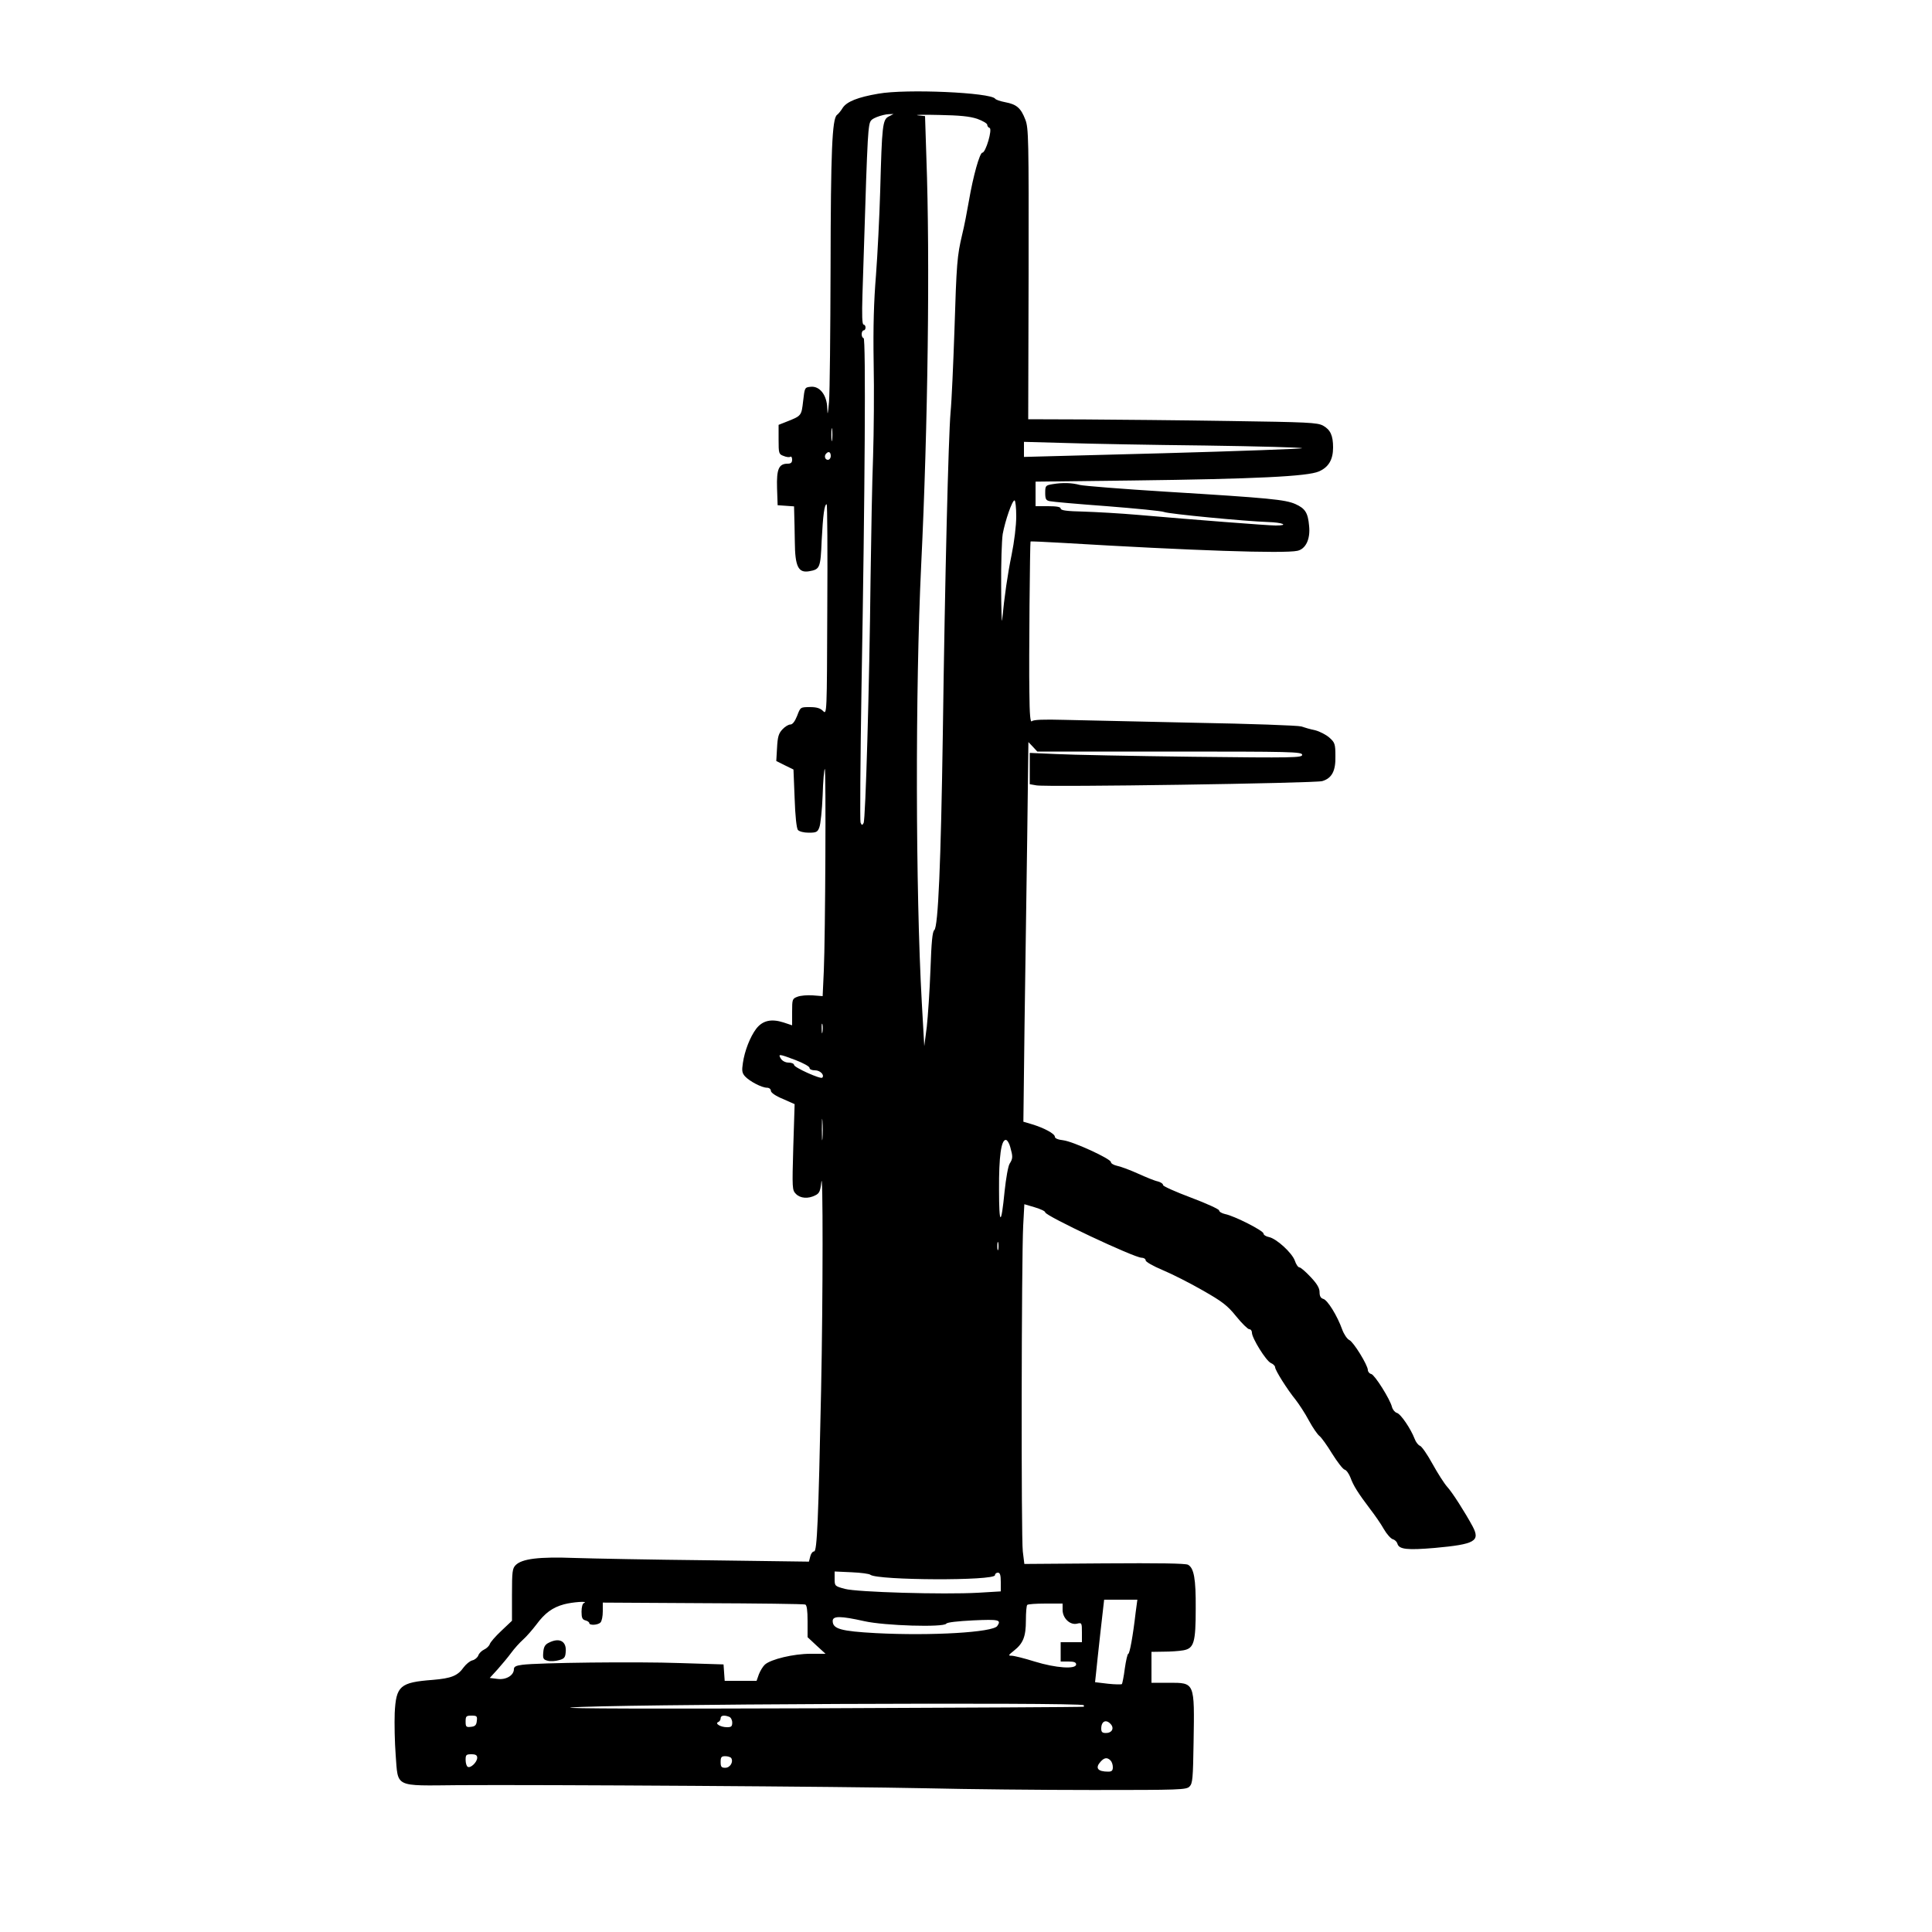 <?xml version="1.0" encoding="UTF-8" standalone="yes"?>
<svg version="1.0" xmlns="http://www.w3.org/2000/svg" width="1000" height="1000" viewBox="0 0 1000 1000" preserveAspectRatio="xMidYMid meet">
  <g transform="translate(0,1000) scale(0.1,-0.1)" fill="#000000" stroke="none">
    <path d="M4546 9515 c-106 -18 -163 -41 -184 -73 -9 -15 -22 -31 -30 -37 -25
-20 -32 -189 -33 -790 -1 -335 -4 -648 -8 -695 -6 -67 -8 -74 -9 -33 -2 68
-39 116 -86 111 -31 -3 -31 -4 -39 -74 -9 -77 -8 -76 -89 -108 l-38 -15 0 -76
c0 -72 1 -76 26 -85 14 -6 30 -8 35 -4 5 3 9 -4 9 -15 0 -15 -6 -21 -23 -21
-46 0 -58 -28 -55 -126 l3 -89 43 -3 42 -3 1 -42 c1 -23 2 -87 3 -142 1 -127
18 -161 73 -152 57 10 60 16 66 160 7 133 14 187 26 187 3 0 5 -245 3 -545 -2
-543 -2 -545 -22 -525 -15 15 -33 20 -69 20 -48 0 -48 0 -65 -45 -12 -30 -24
-45 -35 -45 -10 0 -28 -11 -41 -25 -20 -21 -25 -39 -28 -95 l-4 -69 44 -22 45
-22 6 -149 c3 -93 10 -155 17 -164 8 -8 30 -14 56 -14 39 0 46 3 55 28 6 15
14 89 17 165 2 75 8 137 11 137 7 0 3 -864 -5 -1046 l-6 -130 -51 4 c-29 2
-64 -1 -79 -7 -27 -10 -28 -13 -28 -79 l0 -69 -45 15 c-63 20 -108 10 -141
-33 -31 -41 -60 -114 -69 -178 -6 -39 -4 -51 11 -68 24 -26 87 -59 114 -59 11
0 20 -7 20 -16 0 -9 23 -26 62 -42 l61 -27 -7 -222 c-6 -215 -6 -223 14 -243
23 -23 63 -26 100 -7 21 10 26 22 31 67 9 89 9 -589 -1 -1075 -14 -675 -21
-835 -36 -835 -8 0 -17 -12 -20 -26 l-7 -27 -521 7 c-287 3 -598 9 -691 12
-186 7 -273 -4 -306 -37 -17 -17 -19 -34 -19 -153 l0 -135 -55 -52 c-30 -28
-57 -59 -60 -69 -3 -9 -16 -22 -29 -28 -13 -6 -27 -20 -30 -30 -4 -11 -18 -23
-31 -26 -13 -3 -33 -20 -45 -36 -31 -44 -64 -57 -160 -65 -170 -13 -190 -31
-197 -172 -2 -54 0 -152 5 -217 13 -170 -10 -159 322 -156 430 3 2003 -7 2420
-16 212 -5 602 -9 867 -9 450 0 484 1 500 18 16 16 18 42 21 230 5 312 7 307
-129 307 l-89 0 0 80 0 80 63 1 c34 0 80 3 102 7 55 10 64 40 64 217 1 153 -9
209 -40 226 -14 7 -151 9 -434 7 l-413 -3 -8 65 c-9 72 -7 1509 2 1686 l6 111
54 -16 c30 -9 54 -20 54 -26 0 -18 461 -235 499 -235 11 0 21 -6 21 -14 0 -7
38 -29 88 -50 48 -20 141 -67 207 -105 102 -58 128 -78 174 -135 29 -36 60
-66 67 -66 8 0 14 -8 14 -18 0 -28 73 -146 98 -157 12 -5 22 -15 22 -22 0 -15
62 -114 106 -168 17 -22 49 -70 69 -108 20 -37 45 -73 55 -80 9 -7 39 -48 65
-91 27 -43 56 -81 65 -83 9 -2 22 -21 30 -41 15 -42 40 -81 102 -163 24 -31
56 -77 71 -104 15 -26 36 -49 46 -52 11 -3 21 -13 24 -23 8 -30 52 -34 194
-22 208 19 236 35 195 112 -39 72 -105 176 -132 205 -15 17 -49 70 -76 119
-27 49 -56 91 -65 93 -8 3 -21 19 -27 36 -20 52 -72 129 -92 134 -10 3 -21 16
-25 30 -10 41 -89 166 -107 171 -10 2 -18 12 -18 21 -1 26 -74 145 -96 155
-11 5 -28 30 -37 55 -25 70 -76 153 -98 158 -13 4 -19 14 -19 35 0 21 -13 43
-46 78 -26 28 -52 50 -58 50 -7 0 -18 16 -24 35 -15 41 -95 114 -134 122 -15
3 -28 11 -28 18 0 15 -152 92 -199 101 -17 4 -31 12 -31 19 0 6 -65 36 -145
66 -80 30 -145 59 -145 65 0 7 -12 15 -27 19 -16 3 -62 22 -104 41 -42 19 -91
37 -108 40 -17 4 -31 12 -31 19 0 17 -196 107 -247 113 -27 3 -43 10 -43 18 0
16 -56 46 -119 65 l-44 13 6 501 c4 275 10 717 14 982 l6 482 23 -24 23 -25
686 0 c632 0 685 -1 685 -17 0 -15 -42 -16 -567 -10 -313 4 -630 10 -705 14
l-138 6 0 -81 0 -81 34 -6 c49 -10 1446 11 1480 22 50 15 70 53 68 130 0 62
-3 70 -31 95 -17 15 -50 32 -73 38 -24 5 -56 14 -73 20 -16 5 -264 14 -550 19
-286 6 -590 13 -676 15 -109 3 -160 1 -168 -7 -8 -8 -12 31 -13 153 -3 159 3
773 6 777 1 2 76 -2 167 -7 668 -40 1145 -56 1214 -41 43 9 68 60 61 128 -6
69 -20 91 -71 114 -53 23 -129 31 -670 64 -225 14 -426 30 -446 35 -41 11 -87
13 -141 4 -36 -6 -38 -8 -38 -45 0 -32 4 -39 23 -43 12 -3 146 -15 297 -26
151 -12 284 -25 295 -30 23 -10 420 -48 538 -52 76 -2 112 -18 40 -18 -39 0
-425 30 -713 55 -91 8 -218 15 -282 17 -86 2 -118 6 -118 16 0 8 -20 12 -65
12 l-65 0 0 63 0 64 503 6 c634 8 906 21 964 47 50 22 73 61 73 124 0 62 -14
92 -52 113 -30 16 -78 18 -488 24 -250 4 -586 7 -746 8 l-292 1 2 753 c1 700
0 755 -17 798 -23 60 -45 79 -104 90 -26 5 -49 13 -52 18 -22 32 -461 52 -605
26z m54 -118 c-32 -16 -35 -47 -44 -382 -4 -137 -14 -335 -22 -440 -11 -134
-15 -266 -12 -450 3 -143 1 -363 -3 -490 -5 -126 -10 -410 -13 -630 -6 -556
-26 -1247 -36 -1265 -7 -13 -10 -12 -16 3 -3 10 -1 321 5 690 18 1019 23 1817
11 1817 -5 0 -10 9 -10 20 0 11 5 20 10 20 6 0 10 7 10 15 0 8 -5 15 -10 15
-8 0 -9 50 -6 153 3 83 9 294 15 467 5 173 12 343 16 377 6 59 8 62 43 77 20
8 48 15 62 15 l25 1 -25 -13z m458 -12 c28 -10 52 -24 52 -31 0 -7 5 -14 12
-16 16 -6 -20 -128 -37 -128 -14 0 -48 -121 -70 -250 -9 -52 -24 -131 -35
-175 -26 -110 -29 -146 -40 -500 -6 -170 -14 -359 -20 -420 -11 -129 -29 -851
-40 -1665 -10 -663 -24 -998 -44 -1014 -10 -8 -15 -62 -20 -206 -4 -107 -13
-240 -19 -295 l-13 -100 -13 230 c-32 575 -34 1614 -3 2260 35 719 46 1586 27
2107 l-7 217 -37 4 c-20 3 29 4 109 2 107 -2 159 -7 198 -20z m-751 -1662 c-2
-16 -4 -3 -4 27 0 30 2 43 4 28 2 -16 2 -40 0 -55z m1931 -29 c276 -4 502 -10
502 -14 0 -3 -324 -15 -720 -26 l-720 -19 0 39 0 39 218 -6 c119 -4 443 -10
720 -13z m-1938 -54 c0 -11 -7 -20 -15 -20 -15 0 -21 21 -8 33 12 13 23 7 23
-13z m960 -313 c0 -48 -10 -130 -24 -199 -21 -102 -37 -213 -49 -338 -2 -19
-5 60 -5 176 -1 116 3 237 8 270 13 70 49 174 61 174 5 0 9 -37 9 -83z m-1003
-2669 c-2 -13 -4 -5 -4 17 -1 22 1 32 4 23 2 -10 2 -28 0 -40z m-139 -145 c39
-15 72 -33 72 -40 0 -8 12 -13 29 -13 26 0 50 -24 37 -38 -9 -9 -146 53 -146
66 0 6 -12 12 -28 12 -16 0 -32 8 -40 20 -16 26 -11 26 76 -7z m139 -406 c-2
-23 -3 -1 -3 48 0 50 1 68 3 42 2 -26 2 -67 0 -90z m972 -44 c14 -50 14 -59
-3 -86 -8 -12 -19 -76 -26 -141 -18 -184 -29 -182 -29 7 -1 171 11 257 35 257
7 0 18 -17 23 -37z m-62 -530 c-3 -10 -5 -2 -5 17 0 19 2 27 5 18 2 -10 2 -26
0 -35z m-662 -1684 c38 -29 645 -32 645 -2 0 7 7 13 15 13 11 0 15 -12 15 -48
l0 -49 -117 -7 c-181 -10 -628 3 -690 20 -52 14 -53 15 -53 52 l0 38 88 -4
c48 -2 92 -8 97 -13z m1373 -196 c-14 -122 -31 -213 -38 -213 -4 0 -12 -34
-18 -76 -5 -41 -13 -78 -15 -81 -3 -2 -36 -2 -72 2 l-67 8 5 46 c2 25 13 121
23 214 l19 167 86 0 86 0 -9 -67z m-2855 50 c-8 -2 -13 -22 -13 -45 0 -31 4
-41 20 -45 11 -3 20 -9 20 -14 0 -13 44 -11 58 3 7 7 12 32 12 58 l0 45 517
-3 c285 -1 524 -4 531 -7 8 -3 12 -30 12 -86 l0 -83 46 -43 47 -43 -79 0 c-86
0 -204 -28 -235 -56 -10 -9 -24 -32 -31 -50 l-12 -34 -82 0 -83 0 -3 43 -3 42
-225 7 c-224 8 -737 2 -817 -9 -32 -4 -43 -10 -43 -22 0 -33 -41 -57 -85 -51
l-40 5 41 45 c22 25 54 63 70 85 16 22 44 53 62 69 18 16 48 51 68 77 44 60
84 89 143 105 44 12 130 18 104 7z m2477 -36 c0 -43 39 -80 75 -71 24 6 25 4
25 -45 l0 -51 -55 0 -55 0 0 -50 0 -50 40 0 c29 0 40 -4 40 -15 0 -26 -105
-19 -215 15 -54 17 -107 30 -119 30 -19 0 -17 3 12 26 48 38 62 73 62 157 0
40 3 77 7 80 3 4 46 7 95 7 l88 0 0 -33z m-1027 -58 c106 -24 412 -33 425 -13
4 7 60 13 140 17 132 6 146 3 124 -29 -22 -33 -340 -52 -629 -37 -182 10 -223
22 -223 63 0 27 42 26 163 -1z m1136 -435 c2 -2 2 -6 0 -8 -2 -2 -620 -5
-1374 -8 -832 -3 -1335 -2 -1280 4 172 17 2636 28 2654 12z m-3141 -81 c-2
-22 -9 -29 -30 -31 -25 -3 -28 0 -28 27 0 28 3 31 31 31 27 0 30 -3 27 -27z
m1306 21 c9 -3 16 -17 16 -30 0 -20 -5 -24 -27 -24 -33 0 -65 19 -45 27 6 2
12 11 12 19 0 15 18 18 44 8z m1976 -39 c18 -21 5 -45 -25 -45 -20 0 -25 5
-25 23 0 39 26 50 50 22z m-3280 -173 c0 -23 -35 -56 -49 -47 -6 3 -11 19 -11
36 0 26 3 29 30 29 22 0 30 -5 30 -18z m1315 -2 c12 -20 -6 -50 -31 -50 -20 0
-24 5 -24 30 0 25 4 30 24 30 14 0 28 -5 31 -10z m1963 -12 c7 -7 12 -22 12
-35 0 -18 -6 -23 -24 -23 -55 0 -69 19 -39 52 19 21 34 23 51 6z"/>
    <path d="M2840 1497 c-19 -9 -26 -22 -28 -49 -3 -33 0 -38 23 -44 15 -4 41 -2
58 3 27 7 33 14 35 41 6 57 -32 78 -88 49z"/>
  </g>
</svg>